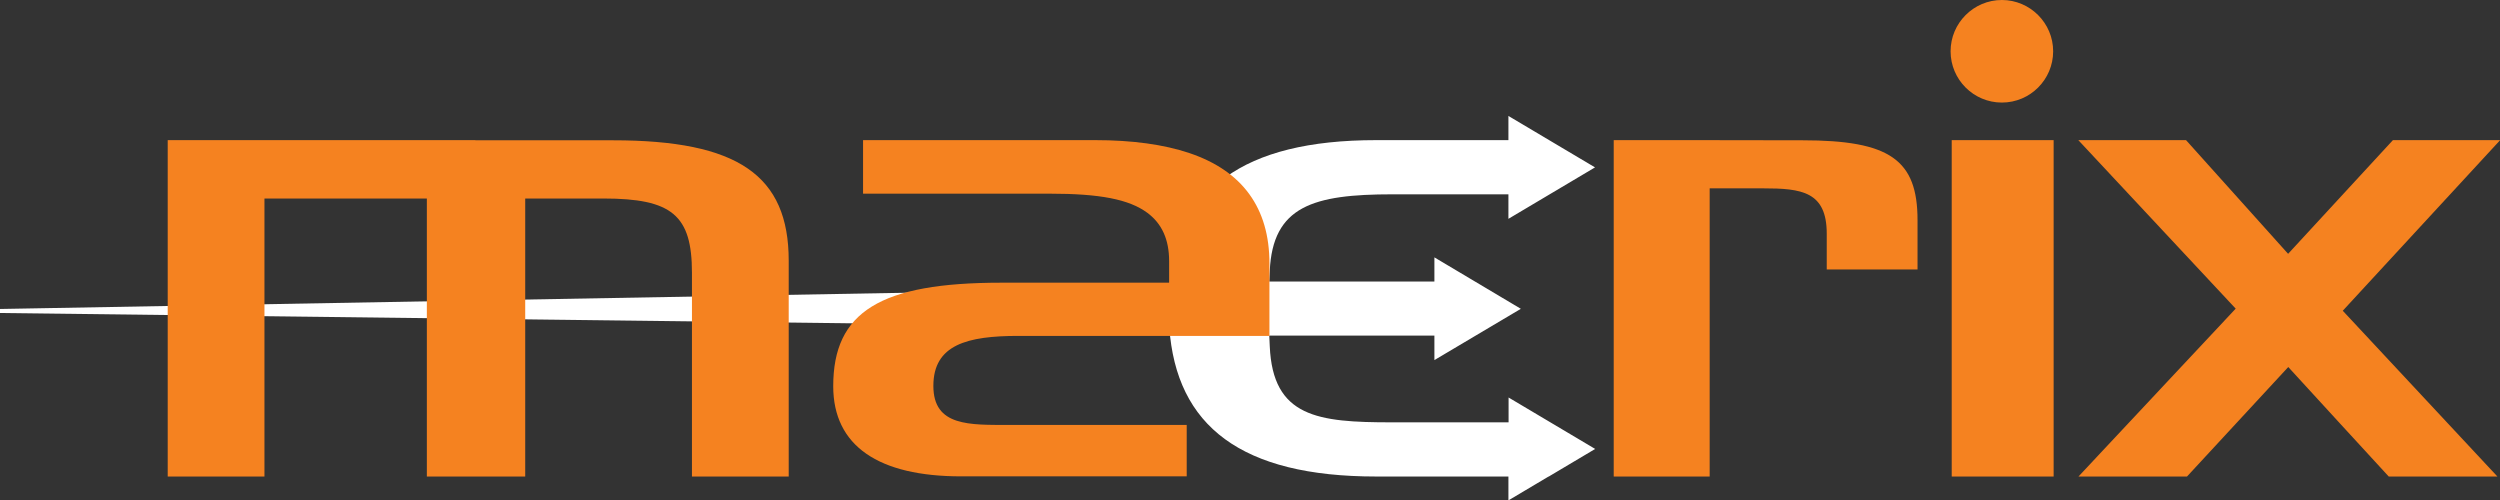 <?xml version="1.0" encoding="utf-8"?>
<!-- Generator: Adobe Illustrator 23.0.4, SVG Export Plug-In . SVG Version: 6.00 Build 0)  -->
<svg version="1.1" id="Layer_1" xmlns="http://www.w3.org/2000/svg" xmlns:xlink="http://www.w3.org/1999/xlink" x="0px" y="0px"
	 viewBox="0 0 1550.3 310.2" style="enable-background:new 0 0 1550.3 310.2;" xml:space="preserve">
<rect x="0" y="0" width="1550.3" height="310.2" fill="#333333" stroke="none"/>
<style type="text/css">
	.st0{fill:#F58220;}
	.st1{fill:#FFFFFF;}
</style>
<path class="st0" d="M1000.7,86.9c0,3.7,0,204.9,0,208.6c3.5,0,56.1,0,59.5,0c0-3.7,0-178.7,0-178.7h33.1c23.8,0,39.5,1.9,39.5,28.1
	c0,0,0,19,0,22.2c3.4,0,52.9,0,56.3,0c0-3.3,0-30.6,0-30.6c0-37.5-17.3-49.5-71.3-49.5C1117.7,86.9,1004.4,86.9,1000.7,86.9z"/>
<path class="st0" d="M1210.3,86.9c0,3.7,0,204.9,0,208.6c3.4,0,59.7,0,63.2,0c0-3.7,0-204.9,0-208.6
	C1269.9,86.9,1213.7,86.9,1210.3,86.9z"/>
<path class="st0" d="M1483.9,86.9c-1.1,1.2-65,70.5-65,70.5s-62.2-69.3-63.3-70.5c-1.6,0-59.2,0-66.8,0c5.6,6,97.6,104.5,97.6,104.5
	s-91.9,98.1-97.5,104.1c7.6,0,65.8,0,67.3,0c1.1-1.2,62.8-67.9,62.8-67.9s61.1,66.7,62.3,67.9c1.5,0,59.8,0,67.4,0
	c-5.6-6-95.9-102.8-95.9-102.8s92.1-99.8,97.6-105.8C1542.8,86.9,1485.4,86.9,1483.9,86.9z"/>
<path class="st1" d="M935.4,261.9c-26.9,0-72.5,0-72.5,0c-45.7,0-73.6-3.2-75.5-47.2l-0.3-6.6c0,0,67.3,0,102.4,0v15.2l53.6-31.8
	l-53.6-31.9v15c-35.2,0-102.4,0-102.4,0l0.3-6.5c1.8-40.3,27-47.6,76.1-47.6c0,0,45.2,0,71.9,0v15.2l53.7-31.9l-53.7-31.9v15
	c-29.8,0-82,0-82,0c-82.9,0-123.4,30.8-128.2,91.7L0,191.6v2.5l725.1,8.8c4.3,61.5,44.8,92.6,128.3,92.6c0,0,52.2,0,82,0v14.8
	l24.9-14.8c0.1,0,0.2,0,0.3,0c0,0,0-0.1,0-0.1l28.6-17l-53.7-31.9V261.9z"/>
<g>
	<path class="st0" d="M631.5,208.3c0,0,152,0,155.7,0c0-3.4,0-45,0-45c0-34.3-16.7-57.3-49.7-68.4c-15.8-5.3-35.4-8-58.3-8
		c0,0-140.4,0-144,0c0,3.2,0,29.9,0,33.2c3.7,0,115.9,0,115.9,0c31,0,49,3.5,60.3,11.8c9.2,6.8,13.6,16.7,13.6,30.1v13.3H620.9
		c-75,0-104.2,18-104.2,64.2c0,37.1,28.2,55.9,79.3,55.9c0,0,93.4,0,139.9,0v-31.9c-24.3,0-109.7,0-109.7,0c-25,0-47.4,1-47.4-24.2
		C578.8,213.7,599.9,208.3,631.5,208.3z"/>
</g>
<path class="st0" d="M1209.6,31.8c0,17.6,14.3,31.8,31.8,31.8c17.6,0,31.8-14.3,31.8-31.8c0-17.5-14.3-31.8-31.8-31.8
	C1223.9,0,1209.6,14.3,1209.6,31.8z"/>
<path class="st0" d="M294.8,86.9c0,0-187.1,0-190.8,0c0,3.6,0,204.9,0,208.6c3.5,0,56.6,0,60,0c0-3.7,0-172.4,0-172.4h100.7
	c0,0,0,168.8,0,172.4c3.4,0,57.6,0,61,0c0-3.7,0-172.4,0-172.4h48.5c42.6,0,54.9,10.4,54.9,46.1c0,0,0,122.7,0,126.3
	c3.5,0,56.6,0,60,0c0-3.7,0-133.8,0-133.8c0-53.1-31.6-74.7-109-74.7H294.8z"/>
</svg>

